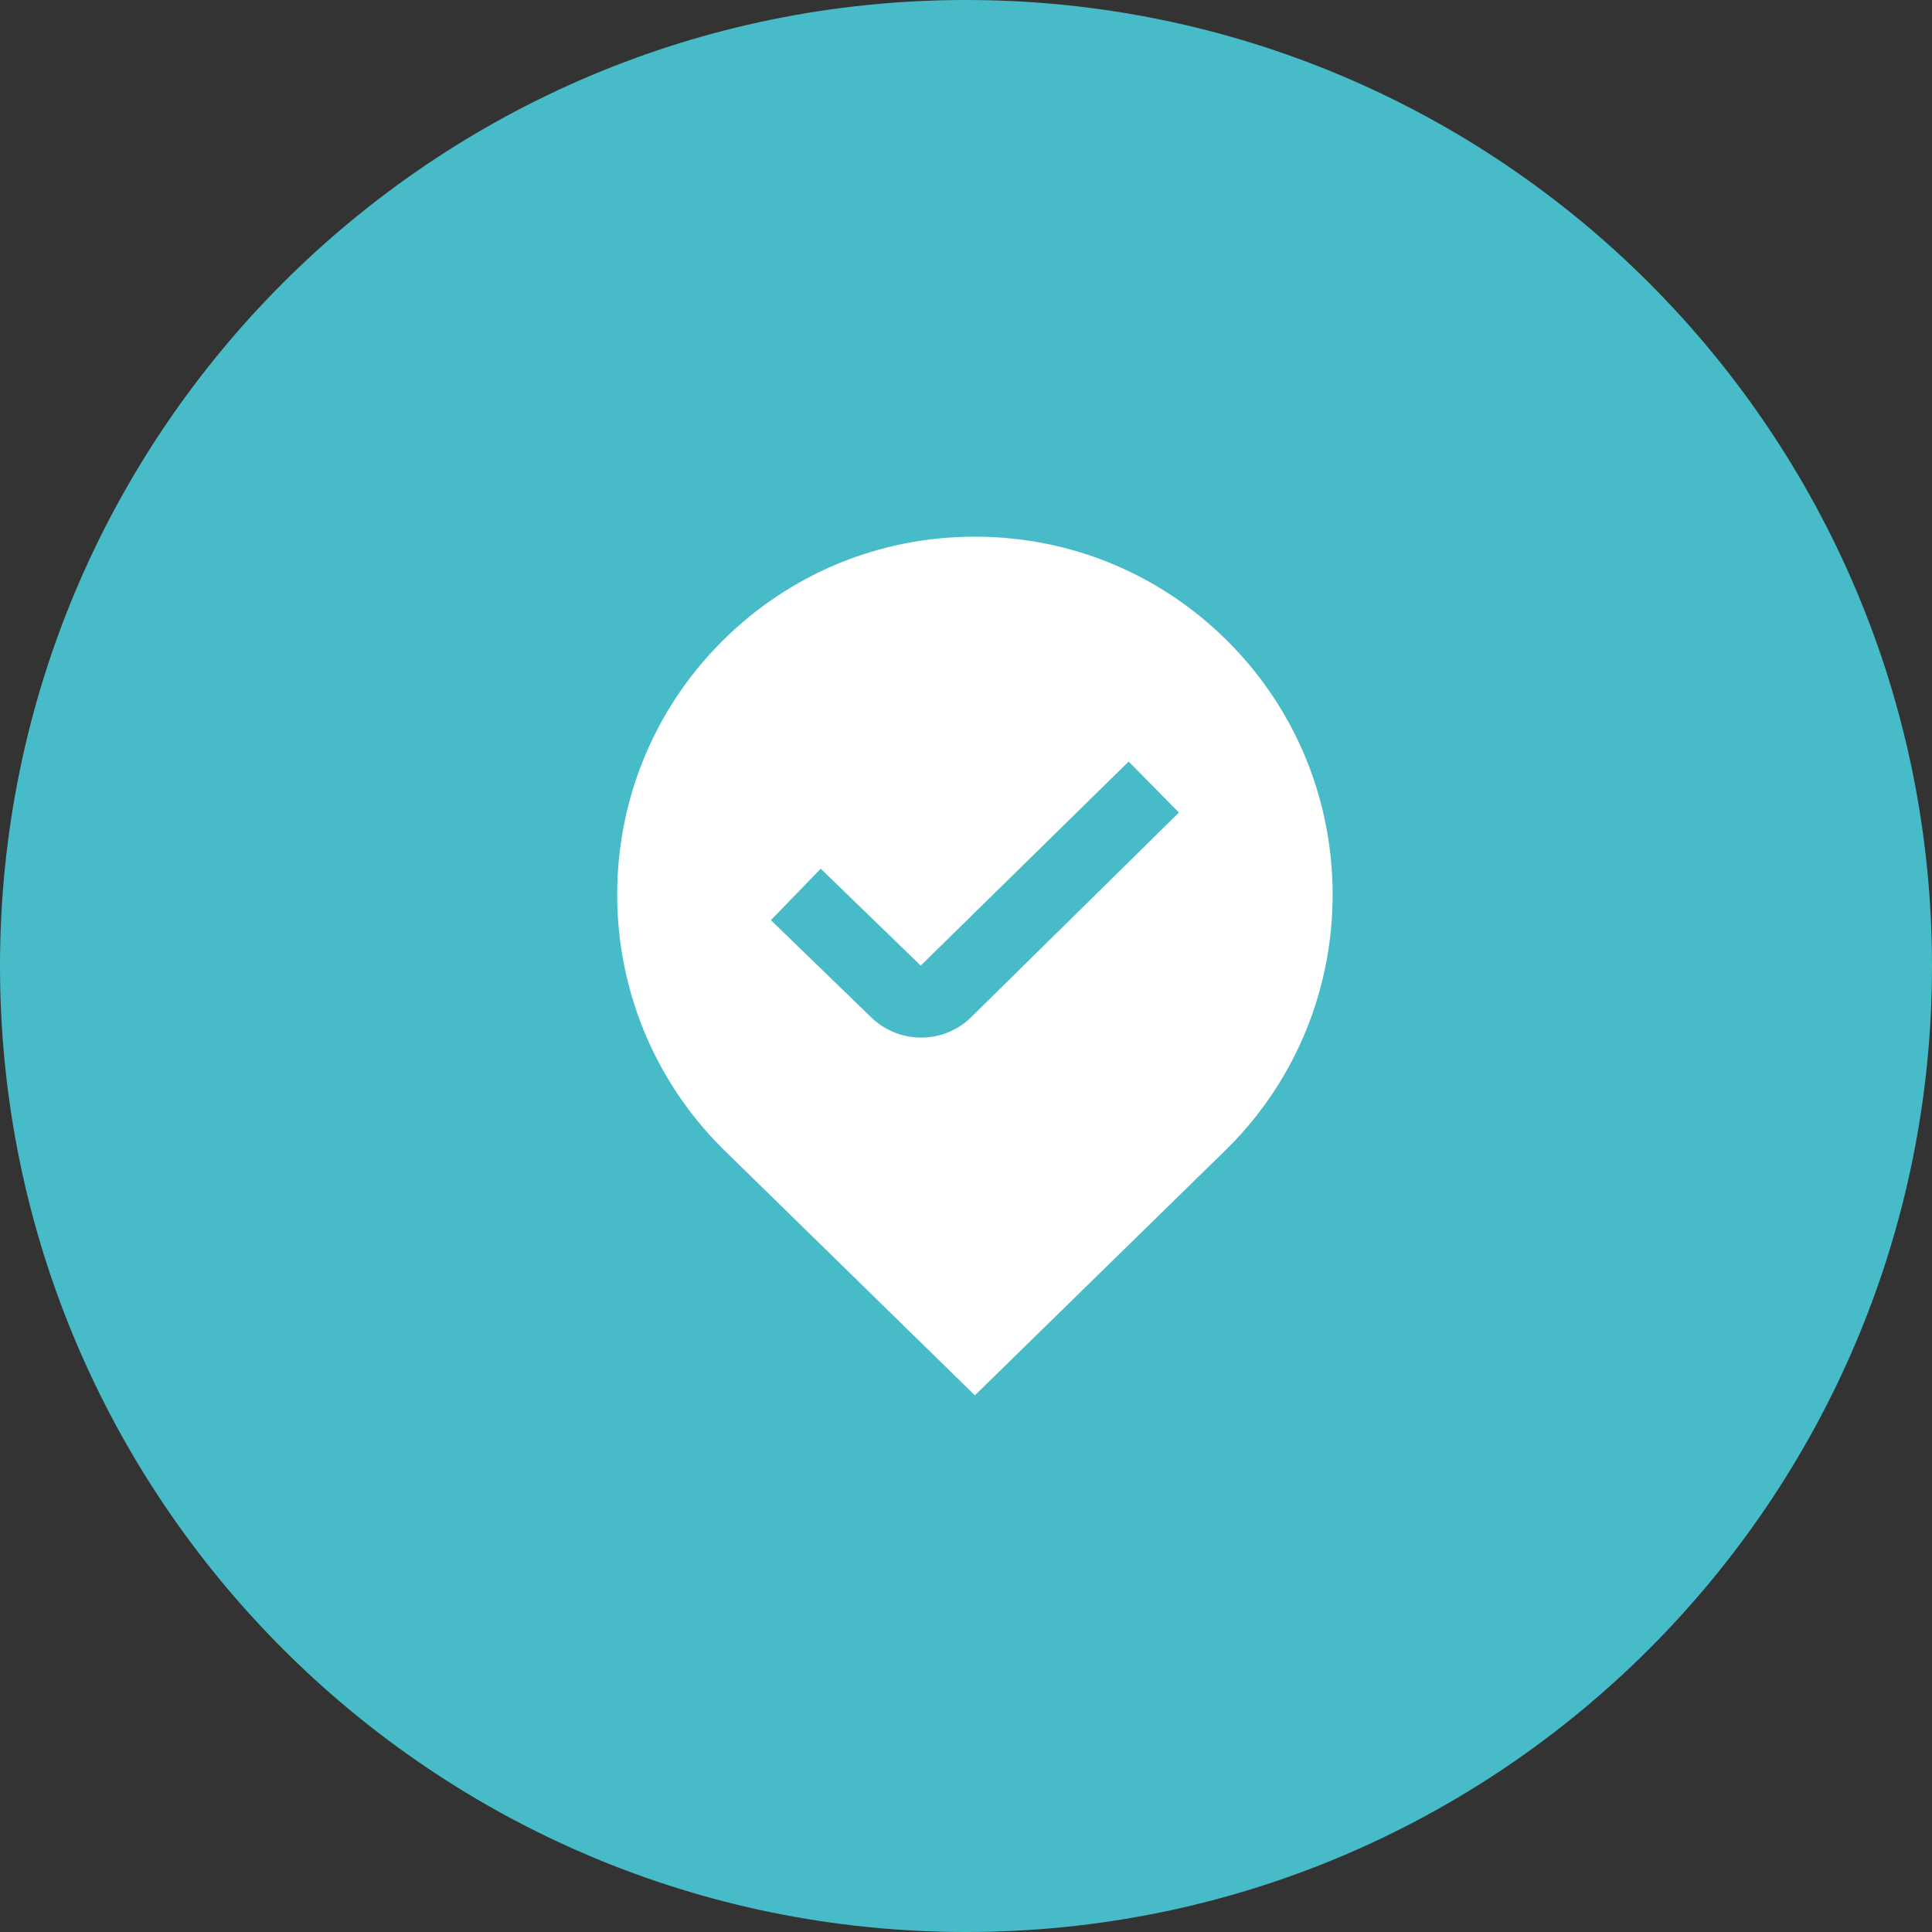 <?xml version="1.0" encoding="UTF-8"?> <svg xmlns="http://www.w3.org/2000/svg" width="72" height="72" viewBox="0 0 72 72" fill="none"><rect x="0" y="0" width="72" height="72" fill="#333333" stroke="none"/> <g clip-path="url(#clip0_6_13)"> <path d="M72 36C72 16.118 55.882 0 36 0C16.118 0 0 16.118 0 36C0 55.882 16.118 72 36 72C55.882 72 72 55.882 72 36Z" fill="#47BCC8"></path> <path d="M45.764 23.909C43.244 21.387 39.894 20 36.331 20C32.768 20 29.419 21.387 26.899 23.909C21.699 29.11 21.699 37.573 26.909 42.785L36.331 52L45.764 42.774C50.964 37.573 50.964 29.11 45.764 23.909ZM36.206 37.894C35.69 38.41 35.011 38.668 34.329 38.668C33.647 38.668 32.962 38.408 32.44 37.888L28.729 34.291L30.587 32.374L34.313 35.985L42.062 28.38L43.935 30.281L36.206 37.894Z" fill="white"></path> </g> <defs> <clipPath id="clip0_6_13"> <rect width="72" height="72" fill="white"></rect> </clipPath> </defs> </svg> 